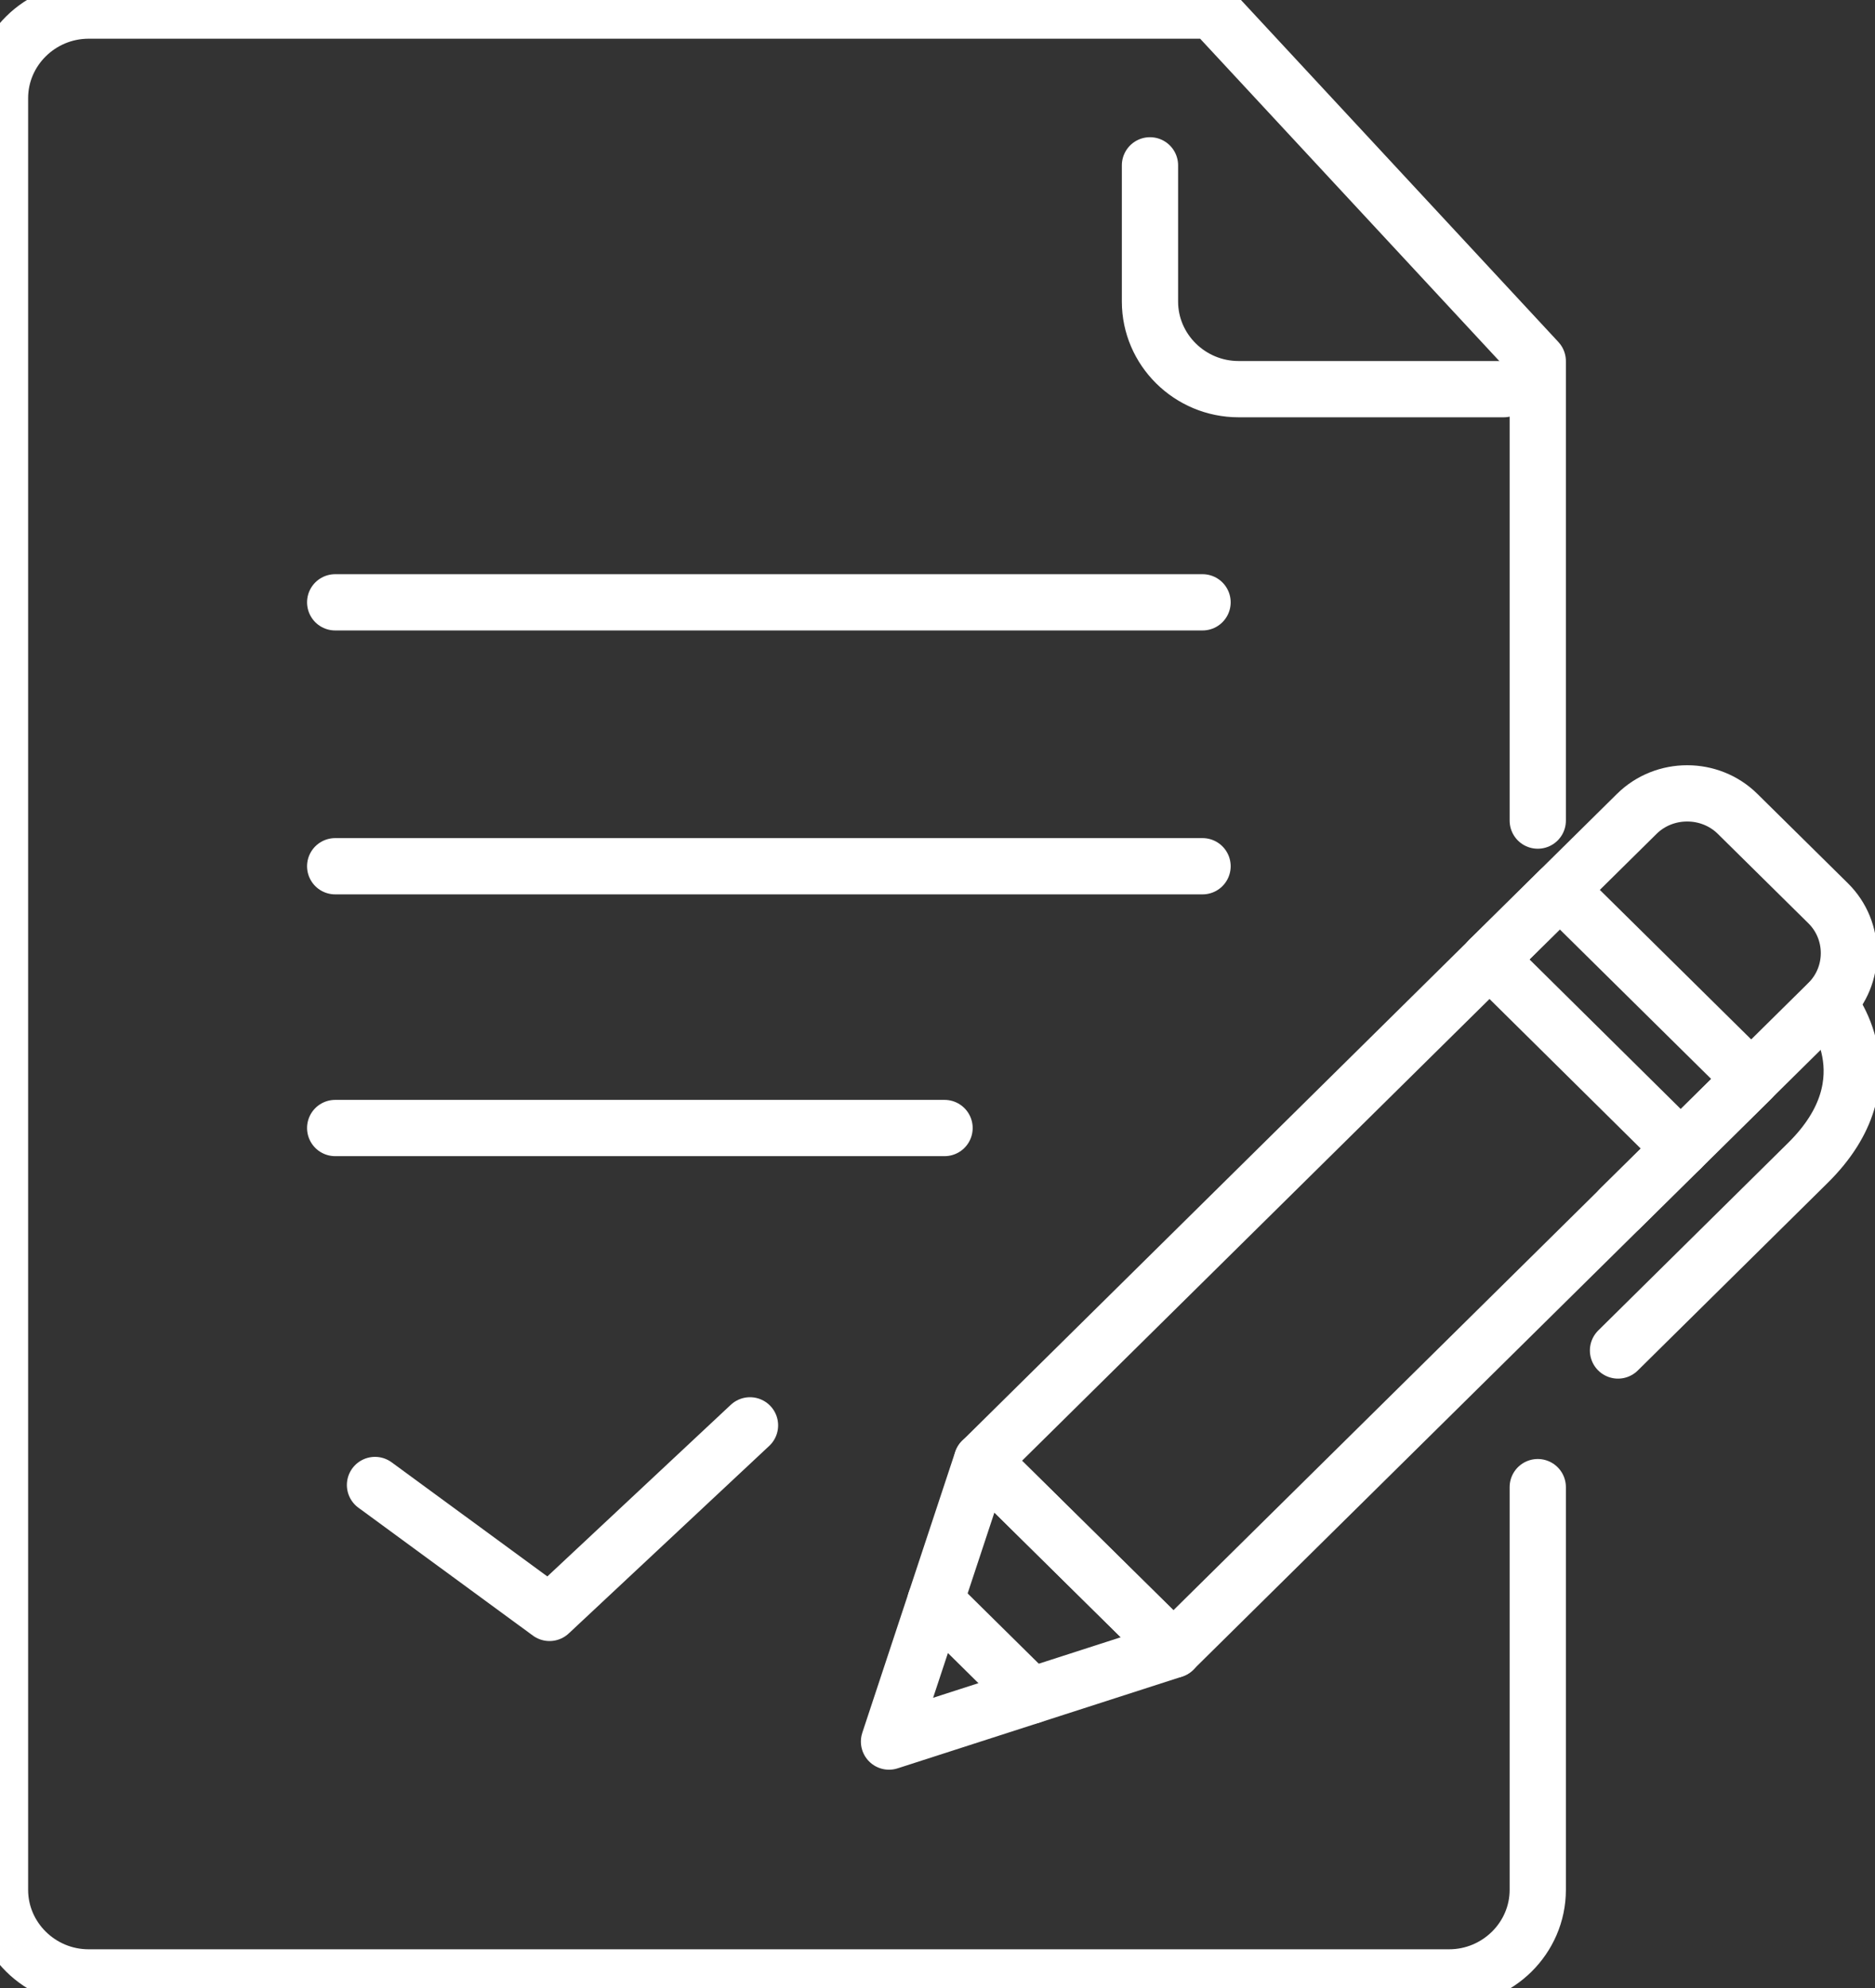 <svg width="50" height="53" viewBox="0 0 50 53" fill="none" xmlns="http://www.w3.org/2000/svg">
<rect x="0" y="0" width="50" height="53" fill="#333333" stroke="none"/>
<g clip-path="url(#clip0_429_7269)">
<path d="M41.007 39.647V50.383C41.007 51.668 39.943 52.718 38.642 52.718H2.364C1.063 52.718 0 51.668 0 50.383V2.617C0 1.332 1.063 0.282 2.364 0.282H32.331L41.007 9.628V21.877" stroke="white" stroke-width="1.5" stroke-linecap="round" stroke-linejoin="round"/>
<path d="M30.666 4.408V8.04C30.666 9.325 31.729 10.375 33.03 10.375H40.098" stroke="white" stroke-width="1.5" stroke-linecap="round" stroke-linejoin="round"/>
<path d="M46.7 28.766L41.596 23.726L26.187 38.943L31.291 43.983L46.7 28.766Z" stroke="white" stroke-width="1.5" stroke-linecap="round" stroke-linejoin="round"/>
<path d="M39.719 25.577L44.823 30.624" stroke="white" stroke-width="1.5" stroke-linecap="round" stroke-linejoin="round"/>
<path d="M23.707 46.43L26.184 38.943L31.294 43.984L23.707 46.43Z" stroke="white" stroke-width="1.5" stroke-linecap="round" stroke-linejoin="round"/>
<path d="M24.945 42.687L27.497 45.207" stroke="white" stroke-width="1.5" stroke-linecap="round" stroke-linejoin="round"/>
<path d="M39.719 25.577L43.647 21.698C44.385 20.969 45.598 20.969 46.336 21.698L48.751 24.082C49.489 24.811 49.489 26.009 48.751 26.738L43.203 32.217" stroke="white" stroke-width="1.5" stroke-linecap="round" stroke-linejoin="round"/>
<path d="M48.751 26.744C48.751 26.744 50.477 28.764 48.213 31C45.949 33.236 43.147 36.004 43.147 36.004" stroke="white" stroke-width="1.5" stroke-linecap="round" stroke-linejoin="round"/>
<path d="M8.938 16.058H32.068" stroke="white" stroke-width="1.5" stroke-linecap="round" stroke-linejoin="round"/>
<path d="M8.938 23.094H32.068" stroke="white" stroke-width="1.5" stroke-linecap="round" stroke-linejoin="round"/>
<path d="M8.938 30.073H25.188" stroke="white" stroke-width="1.5" stroke-linecap="round" stroke-linejoin="round"/>
<path d="M10 39.59L14.654 43L20 38" stroke="white" stroke-width="1.5" stroke-linecap="round" stroke-linejoin="round"/>
</g>
<defs>
<clipPath id="clip0_429_7269">
<rect width="50" height="53" fill="white"/>
</clipPath>
</defs>
</svg>
